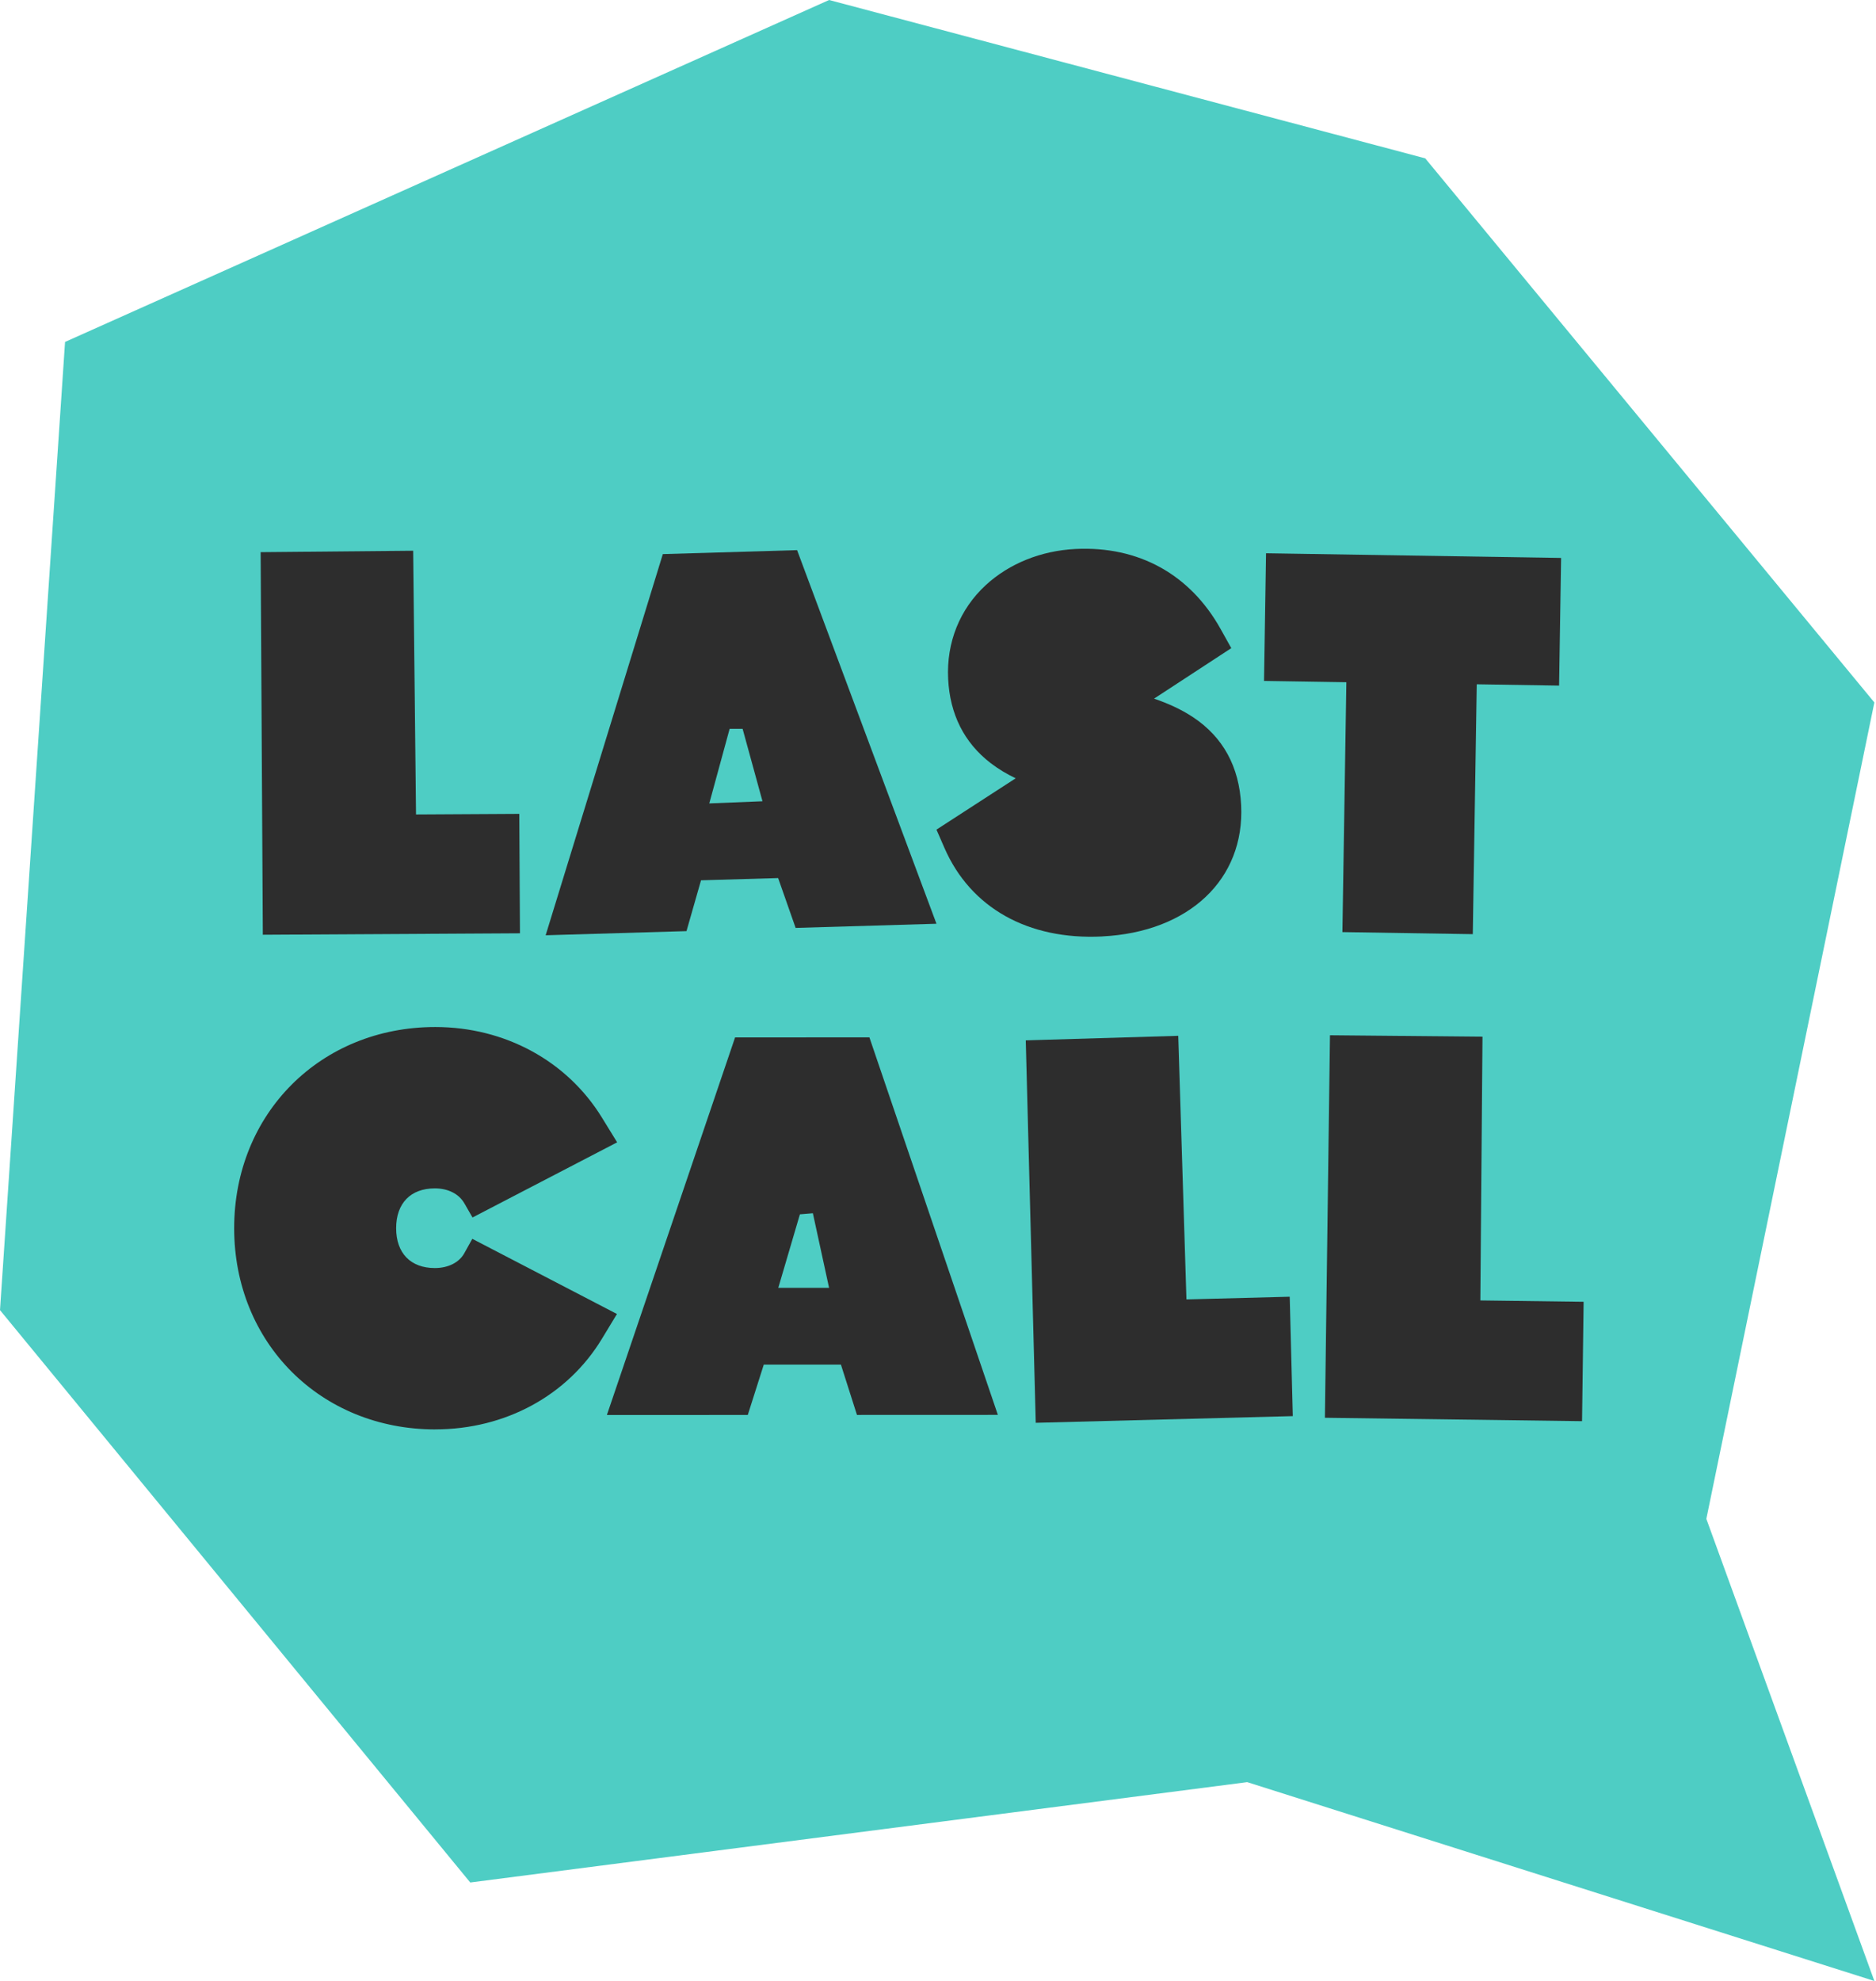 <svg width="521" height="550" viewBox="0 0 521 550" fill="none" xmlns="http://www.w3.org/2000/svg">
<path d="M230.26 0L18.067 94.928L0 363.719L130.599 522.62L346.372 494.761L520.544 549.963L473.883 421.668L520.544 195.015L395.816 43.961L230.26 0Z" fill="#4ECDC4"/>
<path d="M72.991 259.508L72.387 153.291L114.744 152.896L115.535 226.111L144.216 225.946L144.403 259.101L72.991 259.508Z" fill="#2D2D2D"/>
<path d="M287.646 395.001L284.875 288.828L327.221 287.564L329.497 360.746L358.178 359.998L359.036 393.143L287.646 395.001Z" fill="#2D2D2D"/>
<path d="M367.951 393.603L369.358 287.409L411.715 287.805L411.121 361.031L439.802 361.404L439.363 394.549L367.951 393.603Z" fill="#2D2D2D"/>
<path d="M372.81 258.771L373.909 189.404L351.043 189.041L351.604 153.599L433.547 154.896L432.987 190.338L410.121 189.975L409.022 259.342L372.81 258.771Z" fill="#2D2D2D"/>
<path d="M306.092 259.981C285.513 261.003 269.539 252.032 262.284 235.389L260.074 230.321L282.072 216.074C279.664 214.919 277.29 213.523 275.102 211.841C267.769 206.18 263.801 198.309 263.317 188.448C262.823 178.356 266.527 169.111 273.772 162.438C280.28 156.446 289.129 152.885 298.682 152.412C316.195 151.543 330.508 159.437 338.995 174.64L341.952 179.939L320.504 193.955C324.275 195.252 327.979 196.879 331.354 199.122C339.676 204.652 344.161 212.864 344.689 223.516C345.711 244.128 330.189 258.782 306.081 259.97L306.092 259.981Z" fill="#2D2D2D"/>
<path d="M120.889 396.837C89.053 396.837 65.033 372.827 65.033 340.98C65.033 309.133 89.042 285.123 120.889 285.123C140.161 285.123 157.453 294.501 167.138 310.221L171.392 317.136L131.223 338.001L128.98 334.098C127.463 331.449 124.462 329.921 120.768 329.921C114.03 329.921 110.017 334.054 110.017 340.98C110.017 347.906 114.041 352.039 120.768 352.039C124.462 352.039 127.518 350.5 128.947 347.917L131.168 343.926L171.337 364.791L167.16 371.684C157.618 387.426 140.314 396.826 120.878 396.826L120.889 396.837Z" fill="#2D2D2D"/>
<path d="M241.44 287.995L204.145 288.01L168.542 392.839L207.672 392.823L212.116 378.842L233.539 378.838L237.994 392.814L277.125 392.798L241.451 287.995L241.44 287.995ZM216.143 357.536L222.147 337.123L225.749 336.823L230.252 357.536L216.143 357.536Z" fill="#2D2D2D"/>
<path d="M221.356 152.731L184.078 153.831L151.538 259.651L190.652 258.497L194.686 244.393L216.101 243.766L220.96 257.607L260.074 256.452L221.367 152.731H221.356ZM196.98 223.047L202.634 202.334H206.236L211.756 222.447L196.98 223.047Z" fill="#2D2D2D"/>
</svg>
